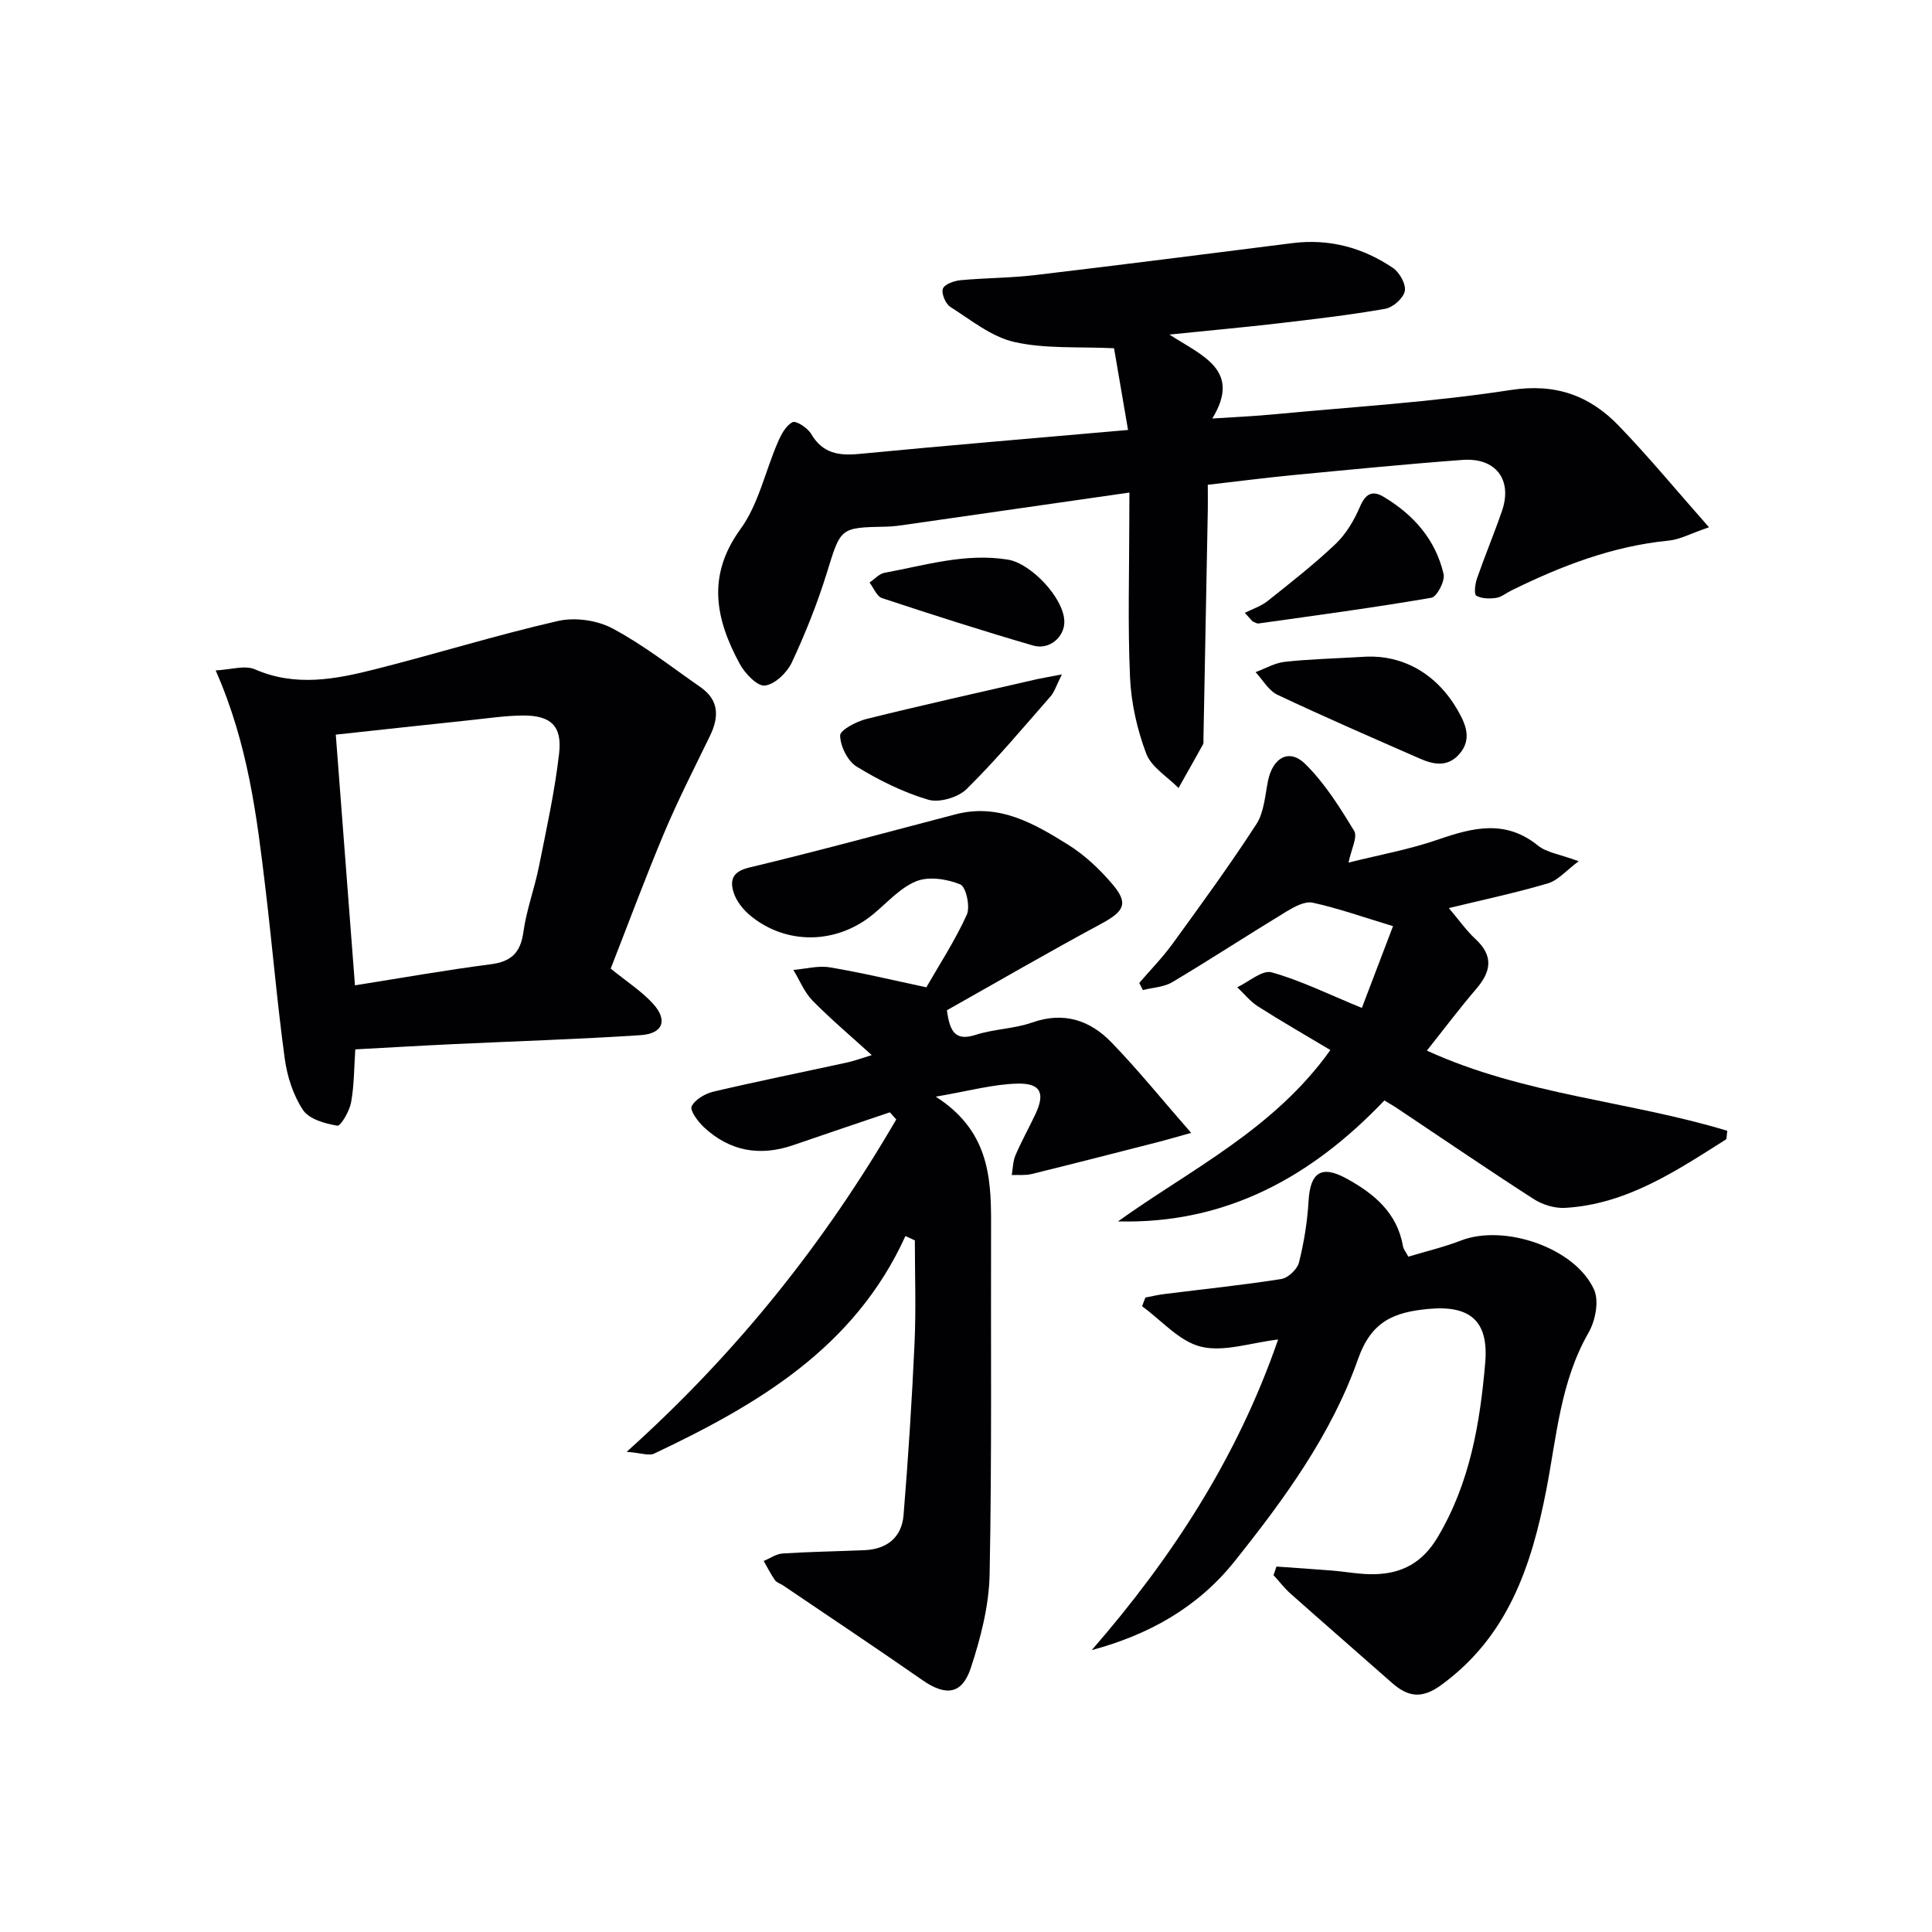 <svg enable-background="new 0 0 400 400" viewBox="0 0 400 400" xmlns="http://www.w3.org/2000/svg"><g fill="#010103"><path d="m187.46 255.91c-10.53 23.17-30.63 34.9-52.02 45.04-1.09.52-2.74-.14-5.69-.37 23.04-20.69 41.07-43.48 55.81-68.81-.44-.49-.88-.99-1.32-1.48-6.67 2.26-13.35 4.5-20.01 6.8-6.91 2.38-13.15 1.27-18.5-3.72-1.23-1.15-2.94-3.46-2.53-4.31.7-1.43 2.8-2.64 4.52-3.05 9.2-2.16 18.46-4.03 27.7-6.04 1.45-.32 2.86-.85 5.07-1.52-4.35-3.96-8.49-7.44-12.27-11.29-1.7-1.74-2.66-4.21-3.96-6.35 2.52-.21 5.13-.93 7.55-.53 6.5 1.08 12.92 2.63 19.98 4.13 2.64-4.61 5.92-9.62 8.37-15.01.76-1.66-.16-5.8-1.34-6.29-2.73-1.12-6.51-1.71-9.11-.66-3.4 1.37-6.09 4.52-9.06 6.94-7.5 6.1-17.81 6.29-25.22.24-1.48-1.21-2.88-2.91-3.48-4.68-.86-2.53-.48-4.46 3.11-5.32 14.33-3.43 28.55-7.32 42.81-11.04 8.96-2.34 16.25 1.92 23.29 6.31 3.46 2.16 6.59 5.12 9.23 8.25 3.32 3.94 2.33 5.56-2.45 8.14-10.8 5.81-21.41 11.97-31.89 17.87.61 4.63 1.85 6.42 6 5.08 3.77-1.21 7.93-1.23 11.65-2.54 6.55-2.31 11.97-.47 16.4 4.1 5.5 5.67 10.47 11.84 16.51 18.75-3.26.91-4.91 1.4-6.57 1.83-8.81 2.25-17.62 4.52-26.45 6.69-1.31.32-2.74.15-4.12.21.24-1.37.24-2.84.77-4.09 1.24-2.89 2.78-5.66 4.13-8.51 2.03-4.3 1.15-6.43-3.65-6.33-5.12.11-10.22 1.56-16.98 2.7 10.72 6.87 11.48 16.23 11.45 25.95-.08 24.32.18 48.65-.3 72.96-.13 6.49-1.84 13.12-3.88 19.33-1.83 5.59-5.23 5.91-10.05 2.55-9.54-6.64-19.22-13.09-28.85-19.61-.55-.37-1.31-.57-1.66-1.07-.88-1.26-1.57-2.64-2.34-3.98 1.31-.54 2.59-1.46 3.93-1.55 5.64-.36 11.29-.44 16.93-.68 4.65-.2 7.72-2.64 8.1-7.24.97-11.88 1.74-23.79 2.28-35.7.32-7.05.06-14.13.06-21.2-.64-.28-1.3-.59-1.95-.9z"/><path d="m233.83 101.98c-16.08 2.31-31.01 4.46-45.95 6.6-1.48.21-2.96.44-4.45.46-9.59.18-9.35.23-12.25 9.59-1.96 6.31-4.43 12.51-7.23 18.5-.99 2.12-3.51 4.56-5.58 4.81-1.57.19-4.15-2.51-5.22-4.5-4.99-9.22-6.89-18.21.16-27.9 3.74-5.15 5.13-11.99 7.74-18 .68-1.58 1.67-3.45 3.04-4.13.74-.37 3.12 1.19 3.84 2.41 2.36 4.04 5.69 4.57 9.96 4.16 18.16-1.75 36.34-3.26 55.66-4.96-1.1-6.41-2.05-12.01-2.9-16.92-7.28-.35-14.18.16-20.63-1.29-4.75-1.07-9.01-4.57-13.29-7.29-.98-.63-1.88-2.81-1.51-3.76.37-.94 2.35-1.63 3.69-1.75 5.13-.48 10.31-.45 15.42-1.06 17.78-2.1 35.53-4.38 53.29-6.62 7.59-.95 14.53.93 20.76 5.13 1.37.92 2.75 3.38 2.47 4.8-.29 1.48-2.44 3.39-4.04 3.67-7.34 1.29-14.77 2.15-22.18 3.02-6.92.81-13.86 1.43-22.52 2.32 6.87 4.43 14.99 7.37 8.88 17.38 4.93-.33 8.82-.49 12.68-.86 16.38-1.56 32.85-2.53 49.08-5.04 9.36-1.45 16.39 1.16 22.44 7.44 6.17 6.4 11.84 13.28 18.64 20.98-3.87 1.32-6.06 2.54-8.36 2.76-11.63 1.14-22.27 5.25-32.61 10.35-1.04.51-2.03 1.36-3.12 1.51-1.36.19-3 .18-4.1-.47-.49-.29-.24-2.42.15-3.55 1.64-4.7 3.56-9.29 5.18-13.99 2.21-6.43-1.26-11.07-8.17-10.56-11.76.87-23.5 2.04-35.25 3.16-5.6.54-11.19 1.27-17.49 1.99 0 1.79.03 3.56 0 5.33-.29 15.8-.59 31.61-.9 47.41-.01.33.07.72-.08.99-1.67 3.03-3.38 6.03-5.08 9.05-2.3-2.34-5.61-4.3-6.68-7.11-1.89-4.99-3.12-10.46-3.36-15.79-.49-10.97-.15-21.98-.15-32.98.02-1.6.02-3.21.02-5.29z"/><path d="m126.44 200.54c3.33 2.7 6.31 4.63 8.65 7.14 3.24 3.49 2.25 6.33-2.49 6.64-12.93.85-25.89 1.25-38.83 1.86-6.61.31-13.22.71-20.21 1.08-.26 3.76-.22 7.43-.87 10.97-.33 1.82-2.15 4.95-2.86 4.83-2.54-.42-5.84-1.35-7.1-3.25-2.03-3.06-3.28-6.96-3.78-10.66-1.59-11.67-2.58-23.42-3.98-35.12-1.79-14.96-3.58-29.94-10.32-45.23 3.08-.14 6.04-1.14 8.16-.21 8.39 3.65 16.64 2.05 24.83-.02 12.66-3.2 25.15-7.09 37.87-10 3.53-.81 8.13-.16 11.32 1.55 6.41 3.42 12.23 7.99 18.23 12.17 3.85 2.69 3.82 6.19 1.92 10.09-3.24 6.67-6.62 13.28-9.49 20.1-3.92 9.32-7.42 18.8-11.05 28.06zm-56.92-48.44c1.34 17.58 2.64 34.55 3.97 51.9 9.49-1.5 18.75-3.15 28.07-4.35 4.29-.55 6.21-2.39 6.81-6.71.63-4.57 2.3-8.99 3.21-13.53 1.56-7.78 3.28-15.56 4.18-23.43.66-5.74-1.78-7.9-7.59-7.84-3.63.04-7.27.59-10.89.97-9.19.97-18.36 1.97-27.76 2.99z"/><path d="m264.28 324.34c3.83.27 7.67.52 11.5.83 2.98.24 5.96.84 8.92.75 5.62-.16 9.83-2.41 12.95-7.65 6.68-11.22 8.77-23.55 9.85-36.15.74-8.71-3.2-11.95-11.87-11.11-6.95.68-11.68 2.46-14.46 10.36-5.49 15.61-15.29 29.03-25.6 41.93-7.59 9.49-17.66 15.14-29.54 18.34 16.62-19.11 30.16-39.88 38.59-64.31-5.69.67-11.2 2.64-15.96 1.49-4.48-1.08-8.17-5.45-12.21-8.38.23-.6.46-1.2.69-1.8 1.33-.25 2.64-.57 3.98-.73 8.06-1.01 16.14-1.84 24.15-3.1 1.41-.22 3.32-2.02 3.67-3.43 1.04-4.14 1.73-8.42 1.98-12.68.34-5.91 2.6-7.58 7.85-4.7 5.65 3.09 10.52 7.07 11.7 14.03.1.6.58 1.14 1.11 2.15 3.68-1.11 7.38-1.98 10.89-3.34 8.96-3.47 23.63 1.47 27.56 10.16 1.07 2.36.28 6.45-1.13 8.9-5.82 10.12-6.61 21.48-8.74 32.49-3.08 15.85-7.96 30.49-21.89 40.56-3.99 2.88-6.85 2.32-10.09-.54-6.97-6.15-13.99-12.25-20.94-18.42-1.31-1.16-2.39-2.58-3.57-3.87.2-.59.41-1.19.61-1.78z"/><path d="m286.62 227.84c-15.08 15.82-32.76 25.61-55.16 25.04 15.15-10.84 32.28-19.06 43.98-35.48-5.16-3.09-10.14-5.94-14.97-9.02-1.62-1.03-2.89-2.64-4.31-3.98 2.39-1.12 5.17-3.62 7.1-3.09 5.98 1.66 11.63 4.47 18.7 7.37 2.02-5.3 4.35-11.43 6.45-16.93-6.31-1.91-11.4-3.72-16.64-4.86-1.62-.35-3.81.85-5.44 1.84-7.91 4.8-15.66 9.87-23.61 14.61-1.74 1.04-4.05 1.12-6.1 1.64-.25-.49-.5-.98-.75-1.47 2.31-2.69 4.81-5.24 6.89-8.1 5.92-8.16 11.88-16.32 17.36-24.78 1.61-2.49 1.79-5.96 2.42-9.02.98-4.74 4.36-6.71 7.67-3.46 4.05 3.97 7.18 8.98 10.15 13.88.76 1.26-.61 3.81-1.16 6.56 6.21-1.56 12.57-2.7 18.61-4.79 7.2-2.49 13.92-4.15 20.62 1.27 1.8 1.46 4.52 1.79 8.42 3.24-2.6 1.93-4.28 3.96-6.37 4.58-6.64 1.96-13.43 3.4-20.51 5.12 2.05 2.41 3.58 4.62 5.51 6.41 3.78 3.49 3.26 6.71.16 10.32-3.45 4.02-6.63 8.26-10.22 12.78 20.09 9.19 41.91 10.43 62.2 16.6-.17 1.18-.11 1.68-.28 1.79-10.34 6.54-20.57 13.43-33.32 14.17-2.14.12-4.67-.66-6.5-1.84-9.36-6.02-18.56-12.31-27.82-18.49-.93-.65-1.92-1.21-3.08-1.91z"/><path d="m219.85 139.63c-1.16 2.3-1.52 3.61-2.33 4.53-5.7 6.5-11.25 13.15-17.39 19.2-1.76 1.74-5.65 2.89-7.95 2.21-5.18-1.53-10.2-4.02-14.83-6.86-1.86-1.14-3.36-4.2-3.41-6.42-.02-1.14 3.37-2.92 5.46-3.44 11.73-2.91 23.53-5.53 35.32-8.24 1.24-.27 2.5-.47 5.13-.98z"/><path d="m283.01 135.95c7.06-.26 14.32 3.15 18.92 11.33 1.57 2.78 2.81 5.79.26 8.78-2.41 2.81-5.32 2.27-8.2 1.01-9.87-4.33-19.76-8.62-29.5-13.22-1.84-.87-3.05-3.09-4.54-4.69 2-.74 3.96-1.9 6.02-2.13 4.95-.56 9.94-.67 17.04-1.08z"/><path d="m257.73 126.88c1.59-.8 3.37-1.37 4.73-2.46 4.8-3.82 9.65-7.61 14.09-11.83 2.17-2.07 3.83-4.91 5.02-7.69 1.14-2.65 2.53-3.45 4.88-2.05 6.21 3.71 10.79 8.88 12.43 16.01.33 1.43-1.38 4.7-2.53 4.9-11.88 2.04-23.83 3.64-35.77 5.32-.39.06-.84-.28-1.27-.44-.52-.59-1.05-1.18-1.58-1.76z"/><path d="m220.36 128.7c.04 3.18-3.09 5.94-6.47 4.95-10.49-3.05-20.91-6.39-31.28-9.82-1.09-.36-1.73-2.11-2.58-3.22 1.03-.7 1.99-1.82 3.11-2.02 8.43-1.55 16.73-4.14 25.51-2.73 4.83.77 11.65 8 11.71 12.84z"/></g></svg>